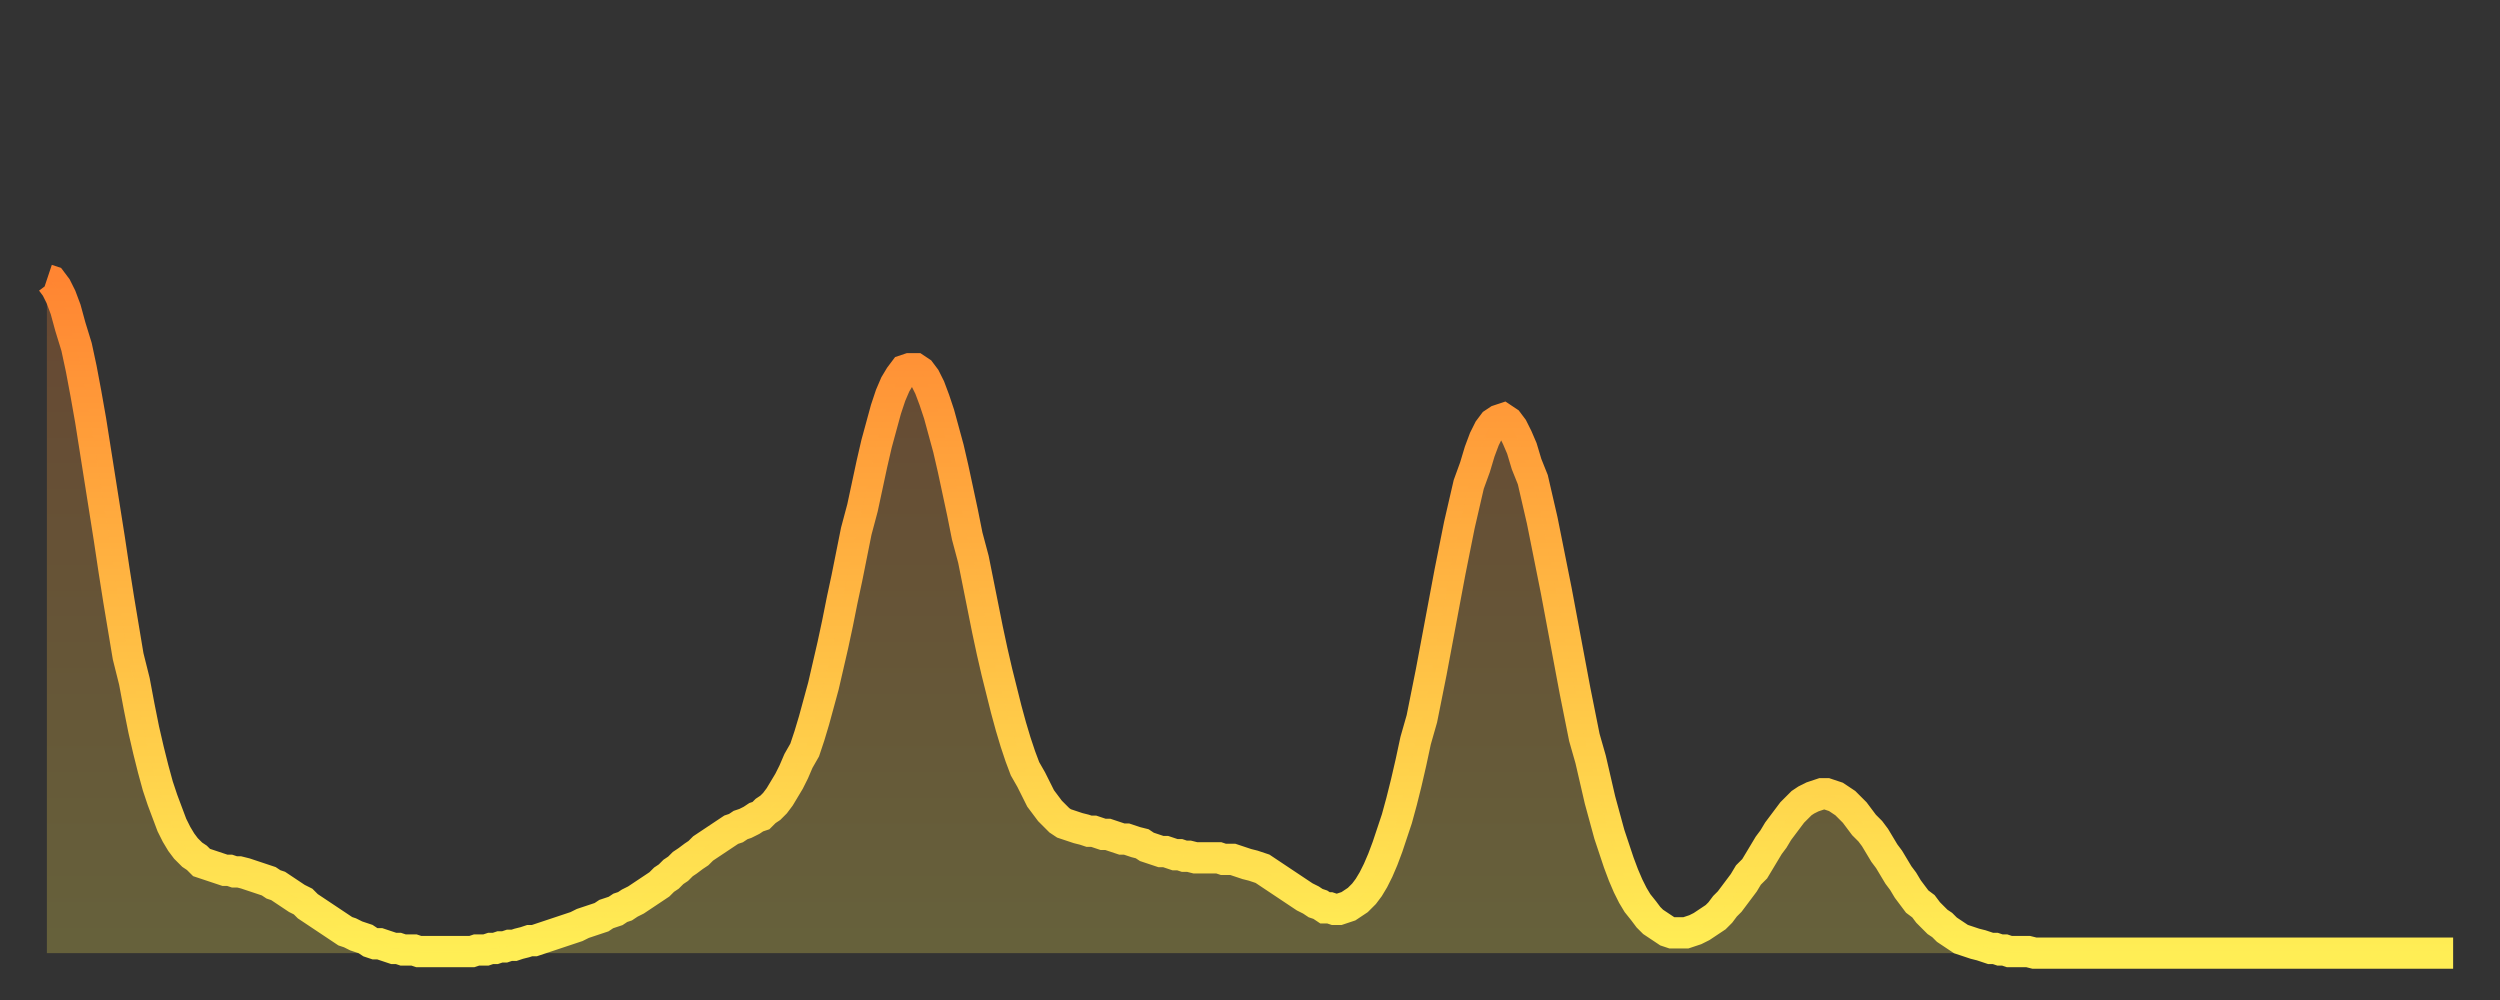 <?xml version="1.0" encoding="utf-8" ?>
<svg baseProfile="full" height="64" version="1.1" width="160" xmlns="http://www.w3.org/2000/svg" xmlns:ev="http://www.w3.org/2001/xml-events" xmlns:xlink="http://www.w3.org/1999/xlink"><rect width="100%" height="100%" fill="#333333" stroke="none"/><defs><linearGradient id="id998550" x1="0" x2="0" y1="0" y2="1"><stop offset="0%" stop-color="#ff8532" /><stop offset="50%" stop-color="#ffba43" /><stop offset="100%" stop-color="#ffee55" /></linearGradient></defs><g transform="translate(3,3)"><g><path d="M 0.0 14.9 0.3 15.0 0.6 15.4 0.9 16.0 1.2 16.8 1.5 17.9 1.9 19.2 2.2 20.6 2.5 22.2 2.8 23.9 3.1 25.8 3.4 27.7 3.7 29.6 4.0 31.5 4.3 33.5 4.6 35.4 4.9 37.2 5.2 39.0 5.6 40.6 5.9 42.2 6.2 43.7 6.5 45.0 6.8 46.2 7.1 47.3 7.4 48.2 7.7 49.0 8.0 49.8 8.3 50.4 8.6 50.9 8.9 51.3 9.3 51.7 9.6 51.9 9.9 52.2 10.2 52.3 10.5 52.4 10.8 52.5 11.1 52.6 11.4 52.7 11.7 52.7 12.0 52.8 12.3 52.8 12.7 52.9 13.0 53.0 13.3 53.1 13.6 53.2 13.9 53.3 14.2 53.4 14.5 53.6 14.8 53.7 15.1 53.9 15.4 54.1 15.7 54.3 16.0 54.5 16.4 54.7 16.7 55.0 17.0 55.2 17.3 55.4 17.6 55.6 17.9 55.8 18.2 56.0 18.5 56.2 18.8 56.4 19.1 56.6 19.4 56.7 19.8 56.9 20.1 57.0 20.4 57.1 20.7 57.3 21.0 57.4 21.3 57.4 21.6 57.5 21.9 57.6 22.2 57.7 22.5 57.7 22.8 57.8 23.1 57.8 23.5 57.8 23.8 57.9 24.1 57.9 24.4 57.9 24.7 57.9 25.0 57.9 25.3 57.9 25.6 57.9 25.9 57.9 26.2 57.9 26.5 57.9 26.8 57.9 27.2 57.9 27.5 57.8 27.8 57.8 28.1 57.8 28.4 57.7 28.7 57.7 29.0 57.6 29.3 57.6 29.6 57.5 29.9 57.5 30.2 57.4 30.6 57.3 30.9 57.2 31.2 57.2 31.5 57.1 31.8 57.0 32.1 56.9 32.4 56.8 32.7 56.7 33.0 56.6 33.3 56.5 33.6 56.4 33.9 56.3 34.3 56.1 34.6 56.0 34.9 55.9 35.2 55.8 35.5 55.7 35.8 55.5 36.1 55.4 36.4 55.3 36.7 55.1 37.0 55.0 37.3 54.8 37.7 54.6 38.0 54.4 38.3 54.2 38.6 54.0 38.9 53.8 39.2 53.6 39.5 53.3 39.8 53.1 40.1 52.8 40.4 52.6 40.7 52.3 41.0 52.1 41.4 51.8 41.7 51.6 42.0 51.3 42.3 51.1 42.6 50.9 42.9 50.7 43.2 50.5 43.5 50.3 43.8 50.1 44.1 50.0 44.4 49.8 44.7 49.7 45.1 49.5 45.4 49.3 45.7 49.2 46.0 48.9 46.3 48.7 46.6 48.4 46.9 48.0 47.2 47.5 47.5 47.0 47.8 46.4 48.1 45.7 48.5 45.0 48.8 44.1 49.1 43.1 49.4 42.0 49.7 40.9 50.0 39.6 50.3 38.3 50.6 36.9 50.9 35.4 51.2 34.0 51.5 32.5 51.8 31.0 52.2 29.5 52.5 28.1 52.8 26.7 53.1 25.4 53.4 24.3 53.7 23.2 54.0 22.3 54.3 21.6 54.6 21.1 54.9 20.7 55.2 20.6 55.6 20.6 55.9 20.8 56.2 21.2 56.5 21.8 56.8 22.6 57.1 23.5 57.4 24.6 57.7 25.7 58.0 27.0 58.3 28.4 58.6 29.8 58.9 31.3 59.3 32.8 59.6 34.3 59.9 35.8 60.2 37.3 60.5 38.7 60.8 40.0 61.1 41.2 61.4 42.4 61.7 43.5 62.0 44.5 62.3 45.4 62.6 46.2 63.0 46.9 63.3 47.5 63.6 48.1 63.9 48.5 64.2 48.9 64.5 49.2 64.8 49.5 65.1 49.7 65.4 49.8 65.7 49.9 66.0 50.0 66.4 50.1 66.7 50.2 67.0 50.2 67.3 50.3 67.6 50.4 67.9 50.4 68.2 50.5 68.5 50.6 68.8 50.7 69.1 50.7 69.4 50.8 69.7 50.9 70.1 51.0 70.4 51.2 70.7 51.3 71.0 51.4 71.3 51.5 71.6 51.5 71.9 51.6 72.2 51.7 72.5 51.7 72.8 51.8 73.1 51.8 73.5 51.9 73.8 51.9 74.1 51.9 74.4 51.9 74.7 51.9 75.0 51.9 75.3 52.0 75.6 52.0 75.9 52.0 76.2 52.1 76.5 52.2 76.8 52.3 77.2 52.4 77.5 52.5 77.8 52.6 78.1 52.8 78.4 53.0 78.7 53.2 79.0 53.4 79.3 53.6 79.6 53.8 79.9 54.0 80.2 54.2 80.5 54.4 80.9 54.6 81.2 54.8 81.5 54.9 81.8 55.1 82.1 55.1 82.4 55.2 82.7 55.2 83.0 55.1 83.3 55.0 83.6 54.8 83.9 54.6 84.3 54.2 84.6 53.8 84.9 53.3 85.2 52.7 85.5 52.0 85.8 51.2 86.1 50.3 86.4 49.4 86.7 48.3 87.0 47.1 87.3 45.8 87.6 44.4 88.0 43.0 88.3 41.5 88.6 40.0 88.9 38.4 89.2 36.8 89.5 35.2 89.8 33.6 90.1 32.1 90.4 30.6 90.7 29.3 91.0 28.0 91.4 26.9 91.7 25.9 92.0 25.1 92.3 24.5 92.6 24.1 92.9 23.9 93.2 23.8 93.5 24.0 93.8 24.4 94.1 25.0 94.4 25.7 94.7 26.7 95.1 27.7 95.4 29.0 95.7 30.3 96.0 31.8 96.3 33.3 96.6 34.8 96.9 36.4 97.2 38.0 97.5 39.6 97.8 41.2 98.1 42.7 98.4 44.2 98.8 45.6 99.1 46.9 99.4 48.2 99.7 49.3 100.0 50.4 100.3 51.3 100.6 52.2 100.9 53.0 101.2 53.7 101.5 54.3 101.8 54.8 102.2 55.3 102.5 55.7 102.8 56.0 103.1 56.2 103.4 56.4 103.7 56.6 104.0 56.7 104.3 56.7 104.6 56.7 104.9 56.7 105.2 56.6 105.5 56.5 105.9 56.3 106.2 56.1 106.5 55.9 106.8 55.7 107.1 55.4 107.4 55.0 107.7 54.7 108.0 54.3 108.3 53.9 108.6 53.5 108.9 53.0 109.3 52.6 109.6 52.1 109.9 51.6 110.2 51.1 110.5 50.7 110.8 50.2 111.1 49.8 111.4 49.4 111.7 49.0 112.0 48.7 112.3 48.4 112.6 48.2 113.0 48.0 113.3 47.9 113.6 47.8 113.9 47.8 114.2 47.9 114.5 48.0 114.8 48.2 115.1 48.4 115.4 48.7 115.7 49.0 116.0 49.4 116.3 49.8 116.7 50.2 117.0 50.6 117.3 51.1 117.6 51.6 117.9 52.0 118.2 52.5 118.5 53.0 118.8 53.4 119.1 53.9 119.4 54.3 119.7 54.7 120.1 55.0 120.4 55.4 120.7 55.7 121.0 56.0 121.3 56.2 121.6 56.5 121.9 56.7 122.2 56.9 122.5 57.1 122.8 57.2 123.1 57.3 123.4 57.4 123.8 57.5 124.1 57.6 124.4 57.7 124.7 57.7 125.0 57.8 125.3 57.8 125.6 57.9 125.9 57.9 126.2 57.9 126.5 57.9 126.8 57.9 127.2 58.0 127.5 58.0 127.8 58.0 128.1 58.0 128.4 58.0 128.7 58.0 129.0 58.0 129.3 58.0 129.6 58.0 129.9 58.0 130.2 58.0 130.5 58.0 130.9 58.0 131.2 58.0 131.5 58.0 131.8 58.0 132.1 58.0 132.4 58.0 132.7 58.0 133.0 58.0 133.3 58.0 133.6 58.0 133.9 58.0 134.2 58.0 134.6 58.0 134.9 58.0 135.2 58.0 135.5 58.0 135.8 58.0 136.1 58.0 136.4 58.0 136.7 58.0 137.0 58.0 137.3 58.0 137.6 58.0 138.0 58.0 138.3 58.0 138.6 58.0 138.9 58.0 139.2 58.0 139.5 58.0 139.8 58.0 140.1 58.0 140.4 58.0 140.7 58.0 141.0 58.0 141.3 58.0 141.7 58.0 142.0 58.0 142.3 58.0 142.6 58.0 142.9 58.0 143.2 58.0 143.5 58.0 143.8 58.0 144.1 58.0 144.4 58.0 144.7 58.0 145.1 58.0 145.4 58.0 145.7 58.0 146.0 58.0 146.3 58.0 146.6 58.0 146.9 58.0 147.2 58.0 147.5 58.0 147.8 58.0 148.1 58.0 148.4 58.0 148.8 58.0 149.1 58.0 149.4 58.0 149.7 58.0 150.0 58.0 150.3 58.0 150.6 58.0 150.9 58.0 151.2 58.0 151.5 58.0 151.8 58.0 152.1 58.0 152.5 58.0 152.8 58.0 153.1 58.0 153.4 58.0 153.7 58.0 154.0 58.0" fill="none" id="graph-curve" opacity="1" stroke="url(#id998550)" stroke-width="2" /><path d="M 0 58 L 0.0 14.9 0.3 15.0 0.6 15.4 0.9 16.0 1.2 16.8 1.5 17.9 1.9 19.2 2.2 20.6 2.5 22.2 2.8 23.9 3.1 25.8 3.4 27.7 3.7 29.6 4.0 31.5 4.3 33.5 4.6 35.4 4.9 37.2 5.2 39.0 5.6 40.6 5.9 42.2 6.2 43.7 6.5 45.0 6.8 46.2 7.1 47.3 7.4 48.2 7.7 49.0 8.0 49.8 8.3 50.4 8.6 50.9 8.9 51.3 9.3 51.7 9.6 51.9 9.9 52.2 10.2 52.3 10.5 52.4 10.8 52.5 11.1 52.6 11.4 52.7 11.7 52.7 12.0 52.8 12.3 52.8 12.7 52.9 13.0 53.0 13.3 53.1 13.6 53.2 13.9 53.3 14.2 53.4 14.5 53.6 14.8 53.7 15.1 53.9 15.4 54.1 15.7 54.3 16.0 54.5 16.4 54.7 16.7 55.0 17.0 55.2 17.3 55.4 17.6 55.6 17.9 55.8 18.2 56.0 18.5 56.2 18.8 56.4 19.1 56.6 19.4 56.7 19.8 56.9 20.1 57.0 20.4 57.1 20.7 57.3 21.0 57.4 21.3 57.4 21.6 57.5 21.9 57.6 22.2 57.7 22.5 57.7 22.8 57.8 23.1 57.8 23.5 57.8 23.8 57.9 24.1 57.9 24.4 57.9 24.7 57.9 25.0 57.9 25.3 57.9 25.6 57.9 25.9 57.9 26.2 57.9 26.5 57.9 26.8 57.9 27.2 57.9 27.5 57.8 27.8 57.8 28.1 57.8 28.4 57.7 28.7 57.7 29.0 57.6 29.3 57.6 29.6 57.5 29.9 57.5 30.2 57.4 30.6 57.3 30.9 57.2 31.2 57.2 31.5 57.1 31.8 57.0 32.1 56.9 32.4 56.8 32.7 56.7 33.0 56.6 33.3 56.5 33.6 56.4 33.9 56.3 34.3 56.1 34.6 56.0 34.9 55.9 35.2 55.8 35.5 55.7 35.8 55.5 36.1 55.4 36.4 55.3 36.7 55.1 37.0 55.0 37.3 54.8 37.7 54.6 38.0 54.4 38.3 54.2 38.6 54.0 38.9 53.8 39.2 53.6 39.5 53.3 39.8 53.1 40.1 52.8 40.4 52.6 40.7 52.3 41.0 52.1 41.4 51.8 41.7 51.6 42.0 51.3 42.3 51.1 42.6 50.9 42.9 50.7 43.2 50.5 43.5 50.3 43.8 50.1 44.1 50.0 44.4 49.8 44.7 49.7 45.1 49.5 45.4 49.3 45.7 49.2 46.0 48.9 46.3 48.7 46.6 48.4 46.9 48.0 47.2 47.5 47.5 47.0 47.8 46.4 48.1 45.7 48.5 45.0 48.8 44.1 49.1 43.1 49.4 42.0 49.7 40.9 50.0 39.6 50.3 38.3 50.6 36.9 50.9 35.4 51.2 34.0 51.5 32.5 51.8 31.0 52.2 29.5 52.5 28.1 52.8 26.7 53.1 25.4 53.4 24.3 53.7 23.2 54.0 22.3 54.3 21.6 54.6 21.1 54.9 20.7 55.2 20.6 55.6 20.6 55.9 20.8 56.2 21.2 56.5 21.8 56.8 22.6 57.1 23.5 57.4 24.6 57.7 25.7 58.0 27.0 58.3 28.4 58.6 29.8 58.9 31.3 59.3 32.8 59.6 34.3 59.9 35.8 60.2 37.3 60.5 38.7 60.8 40.0 61.1 41.2 61.4 42.4 61.7 43.5 62.0 44.5 62.3 45.4 62.6 46.2 63.0 46.9 63.3 47.5 63.6 48.1 63.9 48.5 64.2 48.9 64.5 49.2 64.8 49.5 65.1 49.7 65.4 49.8 65.7 49.9 66.0 50.0 66.4 50.1 66.7 50.2 67.0 50.2 67.3 50.3 67.6 50.4 67.9 50.4 68.2 50.5 68.5 50.6 68.8 50.7 69.1 50.7 69.4 50.8 69.7 50.9 70.1 51.0 70.4 51.2 70.7 51.3 71.0 51.4 71.3 51.5 71.6 51.5 71.9 51.6 72.2 51.7 72.5 51.7 72.8 51.8 73.1 51.8 73.5 51.9 73.8 51.9 74.1 51.9 74.4 51.9 74.7 51.9 75.0 51.9 75.3 52.0 75.6 52.0 75.9 52.0 76.2 52.1 76.5 52.2 76.8 52.3 77.2 52.4 77.5 52.5 77.8 52.6 78.1 52.8 78.4 53.0 78.7 53.2 79.0 53.4 79.3 53.6 79.6 53.8 79.9 54.0 80.2 54.2 80.5 54.4 80.9 54.6 81.2 54.8 81.5 54.9 81.8 55.1 82.1 55.1 82.4 55.2 82.7 55.2 83.0 55.1 83.3 55.0 83.6 54.8 83.9 54.6 84.3 54.2 84.6 53.8 84.9 53.3 85.2 52.7 85.5 52.0 85.8 51.2 86.1 50.3 86.4 49.4 86.7 48.3 87.0 47.1 87.3 45.8 87.6 44.4 88.0 43.0 88.3 41.5 88.6 40.0 88.9 38.4 89.2 36.8 89.5 35.2 89.8 33.6 90.1 32.1 90.4 30.6 90.7 29.3 91.0 28.0 91.4 26.9 91.7 25.9 92.0 25.1 92.3 24.5 92.6 24.1 92.9 23.9 93.2 23.8 93.5 24.0 93.8 24.4 94.1 25.0 94.4 25.7 94.7 26.7 95.1 27.7 95.4 29.0 95.7 30.3 96.0 31.8 96.3 33.3 96.6 34.8 96.9 36.4 97.2 38.0 97.5 39.6 97.8 41.2 98.1 42.7 98.4 44.2 98.8 45.6 99.1 46.9 99.4 48.2 99.7 49.3 100.0 50.4 100.3 51.3 100.6 52.2 100.9 53.0 101.2 53.7 101.5 54.3 101.8 54.8 102.2 55.3 102.5 55.7 102.8 56.0 103.1 56.2 103.4 56.4 103.7 56.6 104.0 56.7 104.3 56.7 104.6 56.7 104.9 56.7 105.2 56.6 105.5 56.5 105.9 56.3 106.2 56.1 106.5 55.9 106.8 55.7 107.1 55.4 107.4 55.0 107.7 54.7 108.0 54.3 108.3 53.9 108.6 53.5 108.9 53.0 109.3 52.6 109.6 52.1 109.9 51.6 110.2 51.1 110.5 50.7 110.8 50.2 111.1 49.8 111.4 49.4 111.7 49.0 112.0 48.7 112.3 48.4 112.6 48.2 113.0 48.0 113.3 47.9 113.6 47.8 113.9 47.8 114.2 47.9 114.5 48.0 114.8 48.2 115.1 48.4 115.4 48.7 115.7 49.0 116.0 49.4 116.3 49.8 116.7 50.2 117.0 50.6 117.3 51.1 117.6 51.6 117.9 52.0 118.2 52.5 118.5 53.0 118.8 53.4 119.1 53.9 119.4 54.3 119.7 54.7 120.1 55.0 120.4 55.4 120.7 55.7 121.0 56.0 121.3 56.2 121.6 56.5 121.9 56.7 122.2 56.9 122.5 57.1 122.8 57.2 123.1 57.3 123.4 57.4 123.8 57.5 124.1 57.6 124.4 57.7 124.7 57.7 125.0 57.8 125.3 57.8 125.6 57.9 125.9 57.9 126.2 57.9 126.5 57.9 126.8 57.9 127.2 58.0 127.5 58.0 127.8 58.0 128.1 58.0 128.4 58.0 128.7 58.0 129.0 58.0 129.3 58.0 129.6 58.0 129.9 58.0 130.2 58.0 130.5 58.0 130.9 58.0 131.2 58.0 131.5 58.0 131.8 58.0 132.1 58.0 132.4 58.0 132.7 58.0 133.0 58.0 133.3 58.0 133.6 58.0 133.9 58.0 134.2 58.0 134.6 58.0 134.9 58.0 135.2 58.0 135.5 58.0 135.8 58.0 136.1 58.0 136.4 58.0 136.7 58.0 137.0 58.0 137.3 58.0 137.6 58.0 138.0 58.0 138.3 58.0 138.6 58.0 138.9 58.0 139.2 58.0 139.5 58.0 139.8 58.0 140.1 58.0 140.4 58.0 140.7 58.0 141.0 58.0 141.3 58.0 141.7 58.0 142.0 58.0 142.3 58.0 142.6 58.0 142.9 58.0 143.2 58.0 143.5 58.0 143.8 58.0 144.1 58.0 144.4 58.0 144.7 58.0 145.1 58.0 145.4 58.0 145.7 58.0 146.0 58.0 146.3 58.0 146.6 58.0 146.9 58.0 147.2 58.0 147.5 58.0 147.8 58.0 148.1 58.0 148.4 58.0 148.8 58.0 149.1 58.0 149.4 58.0 149.7 58.0 150.0 58.0 150.3 58.0 150.6 58.0 150.9 58.0 151.2 58.0 151.5 58.0 151.8 58.0 152.1 58.0 152.5 58.0 152.8 58.0 153.1 58.0 153.4 58.0 153.7 58.0 154.0 58.0 154 58" fill="url(#id998550)" fill-opacity=".25" id="graph-shadow" /></g></g></svg>